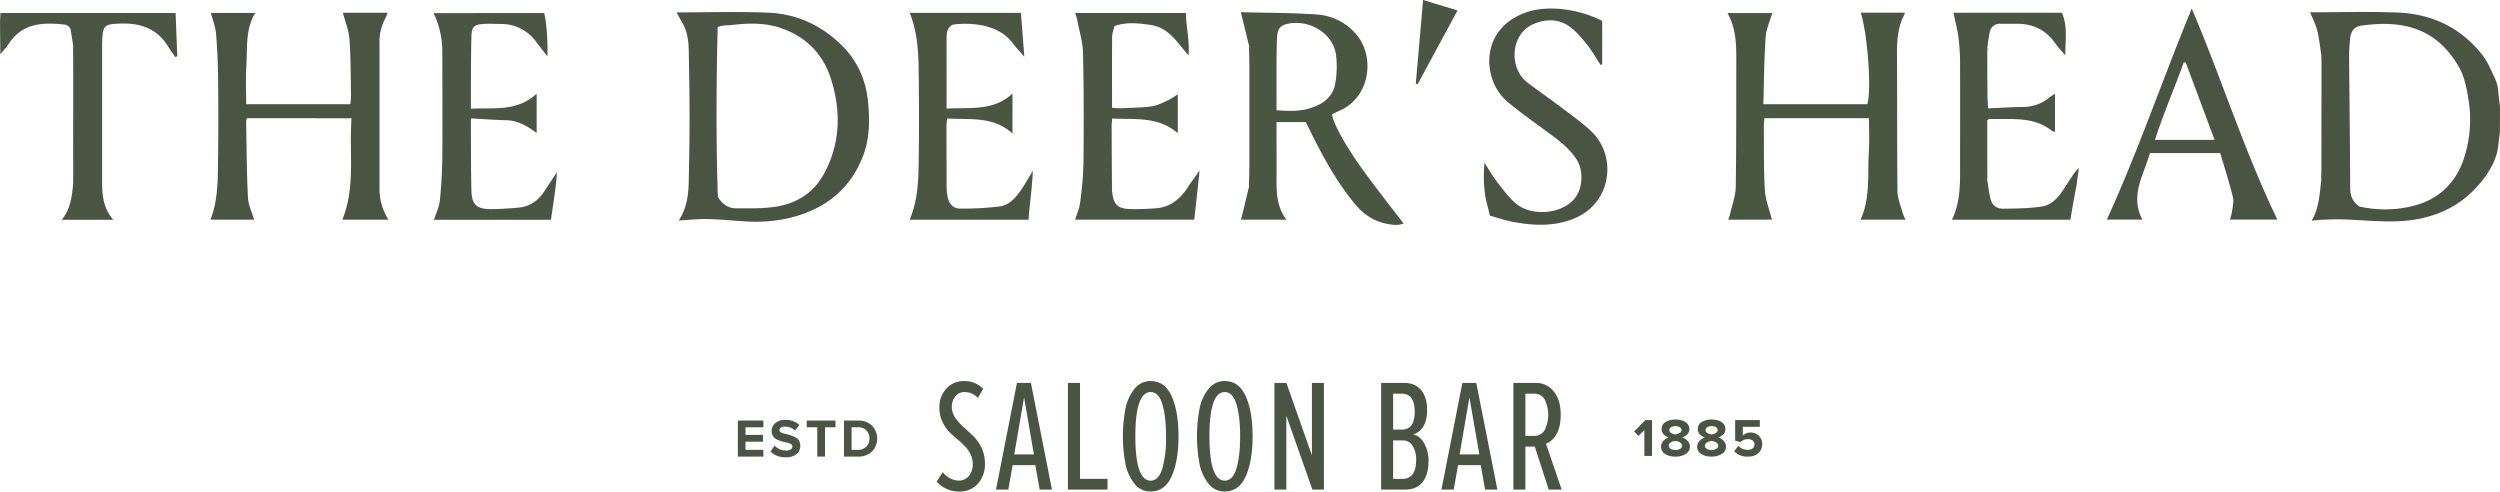 <svg id="Слой_1" data-name="Слой 1" xmlns="http://www.w3.org/2000/svg" viewBox="0 0 1273.13 250.31">
  <g id="Слой_2" data-name="Слой 2">
    <g id="Слой_1-2" data-name="Слой 1-2">
      <g>
        <g>
          <path d="M125.8,60.19a5,5,0,0,0-.46,1.45c.24,13,.29,26,.93,38.94.19,3.84,2.06,7.61,3.13,11.28H107.19c4.08-10.44,3.72-21.57,3.87-32.6q.25-19.74,0-39.47c-.09-7.65-.41-15.31-1.07-22.92-.3-3.4-1.66-6.71-2.6-10.29H130c-5.19,8.52-3.94,18-4.55,27.17-.42,6.28-.08,12.61-.08,19.3h53a34.43,34.43,0,0,0,.39-4.06c-.18-9.65-.1-19.33-.78-28.95-.33-4.52-2.16-8.93-3.36-13.55h22.8a26.39,26.39,0,0,1-1.26,3A24.88,24.88,0,0,0,193.27,22V96.44a29,29,0,0,0,4.55,15.43H174.34c6.79-16.64,3.38-34,4.68-51.65Z" transform="translate(0 0)" style="fill: #495542"/>
          <path d="M970.41,111.85H947.47c5.14-11,3.49-23,4.25-34.73.36-5.59.06-11.22.06-16.94H898.53c-.11,1.55-.3,2.82-.29,4.1.1,10.81-.13,21.65.52,32.43.32,5.14,2.35,10.18,3.58,15.14H880.1a31,31,0,0,0,1-3.09c1-4.49,2.76-9,2.83-13.49.34-21.65.22-43.3.28-65,0-8-.19-15.93-4.49-23.62h22.83c-1.18,4.09-3.12,8.13-3.4,12.28-.76,11.23-.82,22.51-1.17,34.13H950.9c2.27-6.78.23-35.6-3.31-46.6h22.3c.06.34.16.54.1.66-4.12,7.45-4,15.58-3.92,23.74.11,22.15,0,44.3.22,66.45.05,3.69,1.63,7.37,2.6,11A24,24,0,0,0,970.41,111.85Z" transform="translate(0 0)" style="fill: #495642"/>
          <path d="M277.16,6.64c.34,2,.75,3.78.92,5.57a118.27,118.27,0,0,1,.7,16.51c-1.91-2.45-3.84-4.88-5.7-7.36a21.8,21.8,0,0,0-18-9.15c-3,0-6-.22-9,0-4.58.28-5.91,1.57-6,6.17-.22,8-.21,16-.27,24v13c11.63-.68,23.37,1.68,33.48-7.68v20c-4.77-3.47-9.64-6.39-15.66-6.49-5.77-.11-11.54-.58-17.82-.91v6.09c.07,10.15,0,20.3.26,30.45.17,7.28,2.48,9.58,9.72,9.65,4.81,0,9.64-.34,14.44-.78,5.69-.53,9.89-3.6,13-8.32,2.07-3.19,4.17-6.35,6.35-9.65-.25,6.2-1.26,12-3,24.19H221c1.05-3.3,2.64-6.48,3-9.78.76-7.6,1.19-15.26,1.25-22.9.15-17.49,0-35,0-52.49a44.83,44.83,0,0,0-4.46-20.07Z" transform="translate(0 0)" style="fill: #4a5643"/>
          <path d="M599.8,48V67.82c-10.11-8.68-21.8-6.89-33.44-7.44-.11,1.66-.26,2.94-.26,4.21q.06,15.25.18,30.5a23,23,0,0,0,.07,2.49c.73,6.7,2.81,8.74,9.59,8.89,4.15.09,8.33-.08,12.48-.38,6.73-.49,11.29-3.62,15.59-9.38,1.76-2.9,5-7,6.82-9.9l-.09,1.8c-.88,7.66-1.66,15.3-2.58,23.27H547.49c.87-2.85,2.18-5.7,2.55-8.66a177,177,0,0,0,1.72-20.31c.17-18.65.2-37.32-.24-56-.14-5.7-1.95-11.36-3-17-.28-1.11-.61-2.21-1-3.29h56.4c.14,7.37,2,14.39,1.34,21.6-5.73-6.53-10.13-14.3-19.54-15.56-6-.81-12.15-1.61-18.19.65-.47,2-1.16,3.61-1.17,5.21-.1,12-.05,24-.05,36.37a41.55,41.55,0,0,0,4.32.25c5.32-.24,10.68-.28,15.94-1,2.86-.39,5.6-1.88,8.29-3.09A41,41,0,0,0,599.8,48Z" transform="translate(0 0)" style="fill: #4a5643"/>
          <path d="M482.06,55.33c11.88-.81,23.7,1.5,33.55-7.7V68c-9.85-9-21.62-6.92-33.2-7.66a24.63,24.63,0,0,0-.4,3.09q0,15.74.06,31.48a28.33,28.33,0,0,0,.52,5.44c.7,3.48,2.9,5.9,6.46,5.88a156.85,156.85,0,0,0,19.86-1.07c5.67-.78,9-5.27,12-9.81,1.6-2.47,3.05-5,5.09-8.44-.49,9.85-1.64,16.77-2.23,25H463.22c3.87-8.91,4.43-18.39,4.59-27.82.27-16.49.24-33,0-49.46-.14-9.46-.88-18.91-4.52-28.07H519.9c.56,7.13,1.11,14.17,1.66,21.2l0,1.11c-1.56-2-4.16-4.57-5.6-6.63-6.59-8.89-18.31-10.88-29.56-9.87-2.4.22-3.77,2-4.16,4.36a16.76,16.76,0,0,0-.21,3C482.06,31.33,482.06,43,482.06,55.33Z" transform="translate(0 0)" style="fill: #4a5642"/>
          <path d="M1057.25,95.4c-1,5.53-2,11-2.91,16.5H994c3.79-7.73,4.17-15.81,4.17-24,0-18.31.05-36.61,0-54.92a111.29,111.29,0,0,0-.76-13.41c-.56-4.36-1.71-8.65-2.61-13.08H1050c3.12,6.85,1.69,14.22,1.77,21.72-1.73-2.08-3.61-4-5.17-6.24-4.82-6.79-11.4-9.92-19.62-9.86h-8.48a5,5,0,0,0-5.23,4.32c-.59,2.68-.82,5.23-1.21,7.85-.95,10.1-.29,20.22-.32,30.33,0,.21.46.4.76.57,5.8-.25,11.59-.62,17.39-.72A21.06,21.06,0,0,0,1044,49.39a18.59,18.59,0,0,1,2.51-1.58V67.1c-.49-.11-1.07-.07-1.4-.34-9.55-7.78-21-5.8-32-6.2-.38,0-.78.52-1.17.8a205.75,205.75,0,0,0,0,30c.51,3.09.94,6.21,1.56,9.28.71,3.54,3,5.71,6.58,5.65,6.62-.11,13.32-.12,19.83-1.16,5.1-.81,8.53-4.83,11.28-9.16,1.59-2.52,3.25-5,4.89-7.49C1058.88,90.41,1057.37,93,1057.25,95.4Z" transform="translate(0 0)" style="fill: #4a5643"/>
          <path d="M815.92,10.65V32.77l-.84.29c-2.29-3.49-4.33-7.17-6.93-10.41s-5.49-6.74-8.92-9.15c-5.5-3.89-11.71-3.93-18-1.38-12.12,4.9-13,22.59-3.44,29.87,5.82,4.43,11.85,8.58,17.68,13,5,3.8,10.21,7.47,14.78,11.77,13.31,12.49,10.73,36.51-8.5,44.46-10.3,4.26-20.83,3.74-31.41,1.75-4-.76-7.92-2.14-11.59-3.15-1-4.27-2.11-7.77-2.55-11.35A69.3,69.3,0,0,1,756,82.9c2,3.15,3.88,6.44,6.15,9.41,2.91,3.8,5.8,7.75,9.34,10.93,8.31,7.48,24.71,5.8,30.89-2.81,3.74-5.2,4-13.88.48-19.27-4.08-6.29-10.12-10.45-16-14.8-6.29-4.63-12.7-9.13-18.7-14.12C757.24,43.19,756,27.56,762,17.92c3.59-5.75,8.82-9.34,15.11-11.59C787.72,2.53,803.79,4.35,815.92,10.65Z" transform="translate(0 0)" style="fill: #495542"/>
          <path d="M.17,27.65,0,11.16.25,6.61H89.42c.29,7.49.58,14.72.86,22l-1,.47c-1.16-1.68-2.42-3.31-3.46-5.06C79.23,13,68.82,11.11,57.27,12.27c-3.4.34-4.61,1.68-5,5.14a68.14,68.14,0,0,0-.27,7c0,22,0,43.93,0,65.9,0,7.54-.07,15,5.71,21.64H31.42c4.47-5.46,5.26-12,5.86-18.58.78-5.27.36-10.57.32-15.85-.12-18,.47-36.08-.3-54.12-.41-2.65-.85-5.3-1.26-8a3.07,3.07,0,0,0-1.2-2,3.7,3.7,0,0,0-1.64-.85c-11.66-1.29-21.86-.76-28.74,9.74C3.2,24.16,1.61,25.85.17,27.65Z" transform="translate(0 0)" style="fill: #4a5643"/>
          <path d="M724.72,0l17.53,5.33c-6.92,12.79-13.62,25.18-20.33,37.57l-.92-.35Z" transform="translate(0 0)" style="fill: #4a5643"/>
          <path d="M1182.23,28.35c.28.39.81.77.82,1.16.38,15.11.83,30.21,1,45.32,0,4.77-.57,9.55-1,14.32a7.61,7.61,0,0,1-.88,2.15" transform="translate(0 0)" style="fill: #495542"/>
          <path d="M37.3,23.34A17.6,17.6,0,0,1,38.11,27q.07,31.32,0,62.63a17.09,17.09,0,0,1-.82,3.67Z" transform="translate(0 0)" style="fill: #4a5643"/>
          <path d="M1012.49,55.25c-.45-.59-1.53.65-1.3-1.78-.07-9.32,0-18.65,0-28,0-.38.55-.76.84-1.14,0,8.48,0,17,.11,25.44C1012.17,51.61,1012.38,53.43,1012.49,55.25Z" transform="translate(0 0)" style="fill: #4a5643"/>
          <path d="M1012.07,91.31a6.24,6.24,0,0,1-.91-2.1q-.09-12.87,0-25.73a6.34,6.34,0,0,1,.87-2.12Q1012,76.33,1012.07,91.31Z" transform="translate(0 0)" style="fill: #4a5643"/>
          <path d="M636.26,85.36c1.24,3.35,1.63,6.68-.25,9.94C636.09,92,636.18,88.68,636.26,85.36Z" transform="translate(0 0)" style="fill: #495642"/>
          <path d="M1057.25,95.4c-.35-2.32-.87-4.57-1.17-6.92l2.42-3v1.64Q1057.82,91.26,1057.25,95.4Z" transform="translate(0 0)" style="fill: #4a5643"/>
          <path d="M636.06,23.3c1.77,3.29,1.46,6.62.21,10Z" transform="translate(0 0)" style="fill: #495642"/>
          <path d="M442.15,52.71c-1-11.48-5.24-21.51-13.54-29.68-10.45-10.25-23-16-37.45-16.58-15.39-.62-30.82-.14-46.6-.14,1.1,2,1.9,3.61,2.83,5.15,3.82,6.35,3.31,13.55,3.46,20.41.39,18.31.43,36.64,0,54.95-.18,8.37.26,17.08-5.18,25.43,5.39-.25,9.86-.76,14.32-.7,6.14.11,12.28.75,18.42,1.11a78.42,78.42,0,0,0,23.22-1.55c17.69-4.24,31-14,37.77-31.4C442.82,71,442.93,61.88,442.15,52.71ZM419.86,88.07c-5.16,9.79-13.75,15.39-24.43,17.13-6.66,1.08-13.56.88-20.36.88-3.31,0-6.57-1.08-9.5-5.81-.93-27.3-.81-57.61-.08-86.48,2.92-1.1,4.44-.79,6.51-1,8.61-1,17.31-1.38,25.67,1.5,12.77,4.41,21.45,13.09,25.53,26C428.35,56.6,428,72.69,419.86,88.07Z" transform="translate(0 0)" style="fill: #495542"/>
          <path d="M1272.27,47.25V47a18,18,0,0,0-1.69-7c-2.06-4.46-3.94-9.06-7-12.71C1252.71,13.77,1237.92,7,1220.71,6.37c-14.7-.55-29.44-.11-44.27-.11,1.36,3.42,2.9,6.35,3.66,9.47,1,4.15,1.41,8.45,2.08,12.69,1.08,5.07.36,10.22.59,15.33a422.66,422.66,0,0,1-.61,47.62c-.92,7-1,14.16-4.92,21,2.25-.19,4-.42,5.82-.48,3.37-.11,6.69-.28,10-.17,8.93.28,17.86,1.24,26.77,1,17.54-.46,32.89-6.41,44.08-20.54,4.31-5.44,7.79-11.53,8.41-18.76l.75-6.15.06-12.95C1272.84,52,1272.56,49.61,1272.27,47.25Zm-16.5,30c-3.68,14.51-12.92,24.52-28.12,27.92a59.3,59.3,0,0,1-26.11,0c-3.66-2.55-4.67-5.6-4.69-9.4-.11-22.62-.39-45.24-.56-67.86,0-2.64.28-5.3.48-7.95.29-3.92,2-6.39,5.89-6.93,19-2.62,37.08-.07,49.28,20.59,3.38,5.72,4.35,12.1,5.35,18.47A62.91,62.91,0,0,1,1255.77,77.22Z" transform="translate(0 0)" style="fill: #495542"/>
          <path d="M694.47,87.11c-9.29-12.79-15.68-24.5-16.11-28.92,1.25-.6,2.56-1.28,3.9-1.87,15.79-6.93,18.44-28.44,7.44-39.93a28.9,28.9,0,0,0-19-9c-12.9-.91-25.86-.84-38.79-1.18,1.44,5.94,2.79,11.51,4.15,17.09,1.05,3.31.69,6.64.19,10V85.36c.46,3.33.92,6.66-.25,9.94-1.34,5.58-2.69,11.15-4,16.58h23.16c-4.64-6-5.14-12.94-5.08-20,.06-7.68,0-15.34,0-23V62.17H665c1.48,3,2.9,6,4.4,8.9,5.81,11.4,12.12,22.48,20.25,32.4,4.17,5.12,9.35,9,16,10.36,3.13.69,6.32,1.15,9.13,0C707.86,104.78,701,96.11,694.47,87.11ZM667.55,55c-5.45,1.73-11.08,1.62-17.47,1.15V37.37c0-6.11,0-12,.25-17.94.18-5.1,1.77-6.82,6.76-7.55,10.92-1.58,22.5,5.87,23.38,17a49.14,49.14,0,0,1-.61,14.27C678.48,49.62,673.54,53.06,667.55,55Z" transform="translate(0 0)" style="fill: #495642"/>
          <path d="M1135.54,111.84h24.21c-16.75-34.71-28.27-71.45-43.6-107.5-15,36.45-27.33,72.75-43.25,107.5H1091c-6.44-12.29.67-22.63,3.87-33.89h35.79c2.13,7.26,4.58,14.8,6.46,22.48.6,2.42-.24,5.23-.56,7.84A24.56,24.56,0,0,1,1135.54,111.84Zm-38.13-40.62c4.44-13.68,10-26.49,14.75-39.58l1,.36,14.62,39.22Z" transform="translate(0 0)" style="fill: #495542"/>
        </g>
        <g>
          <g>
            <path d="M488.65,250.3a15.12,15.12,0,0,1-11.65-5l3.1-4.89a11.08,11.08,0,0,0,3.7,3.14,9.66,9.66,0,0,0,4.52,1.18,6.47,6.47,0,0,0,5.05-2.32,8.86,8.86,0,0,0,2-6.07,11.46,11.46,0,0,0-1.75-6.19,21.49,21.49,0,0,0-4.24-4.88c-1.66-1.42-3.31-2.87-5-4.36a19.42,19.42,0,0,1-4.23-5.66,16.59,16.59,0,0,1-1.75-7.73,13.57,13.57,0,0,1,3.54-9.65,11.75,11.75,0,0,1,9-3.79A13.13,13.13,0,0,1,500.7,198l-2.7,4.67a9,9,0,0,0-6.92-3,5.77,5.77,0,0,0-4.52,2.11,8.19,8.19,0,0,0-1.83,5.54,9.41,9.41,0,0,0,1.75,5.42,26.14,26.14,0,0,0,4.19,4.72q2.44,2.16,4.93,4.56a21.18,21.18,0,0,1,4.23,6,18.11,18.11,0,0,1,1.75,8.06A14.73,14.73,0,0,1,498,246.31,12,12,0,0,1,488.65,250.3Z" transform="translate(0 0)" style="fill: #495542"/>
            <path d="M535.71,249.33h-6.27l-2.2-12.46H515.68l-2.2,12.46h-6.27L517.88,195H525Zm-9.2-17.92-5-29.07-5,29.07Z" transform="translate(0 0)" style="fill: #495542"/>
            <path d="M564,249.33H543.85V195H550v48.85h14Z" transform="translate(0 0)" style="fill: #495542"/>
            <path d="M586,250.3a10.23,10.23,0,0,1-8.23-3.91,23.24,23.24,0,0,1-4.6-10,75.88,75.88,0,0,1,0-28.42,23.29,23.29,0,0,1,4.6-10,10.23,10.23,0,0,1,8.23-3.91q7.25,0,10.7,7.78t3.46,20.31q0,12.54-3.46,20.32T586,250.3Zm0-5.53q4.07,0,5.94-6.27a57.94,57.94,0,0,0,1.87-16.29q0-10.1-1.87-16.32T586,199.66q-7.83,0-7.82,22.55T586,244.77Z" transform="translate(0 0)" style="fill: #495542"/>
            <path d="M623.73,250.3a10.23,10.23,0,0,1-8.23-3.91,23.12,23.12,0,0,1-4.6-10,75.88,75.88,0,0,1,0-28.42,23.18,23.18,0,0,1,4.6-10,10.23,10.23,0,0,1,8.23-3.91q7.24,0,10.7,7.78t3.46,20.31q0,12.54-3.46,20.32T623.73,250.3Zm0-5.53q4.07,0,5.94-6.27t1.87-16.29q0-10.1-1.87-16.32t-5.94-6.23q-7.83,0-7.82,22.55T623.73,244.77Z" transform="translate(0 0)" style="fill: #495542"/>
            <path d="M674.21,249.33h-5.87l-13.27-37.62v37.62H649V195h6.1l13,36.88V195h6.11Z" transform="translate(0 0)" style="fill: #495542"/>
            <path d="M715.57,249.33H703.35V195h11.73q5.61,0,8.67,3.74t3,10.1q0,9.93-7.08,12.46,3.42.57,5.62,4.47a17.89,17.89,0,0,1,2.2,8.88q0,6.91-3,10.79T715.57,249.33Zm-1.71-30.54q6.58,0,6.59-9.12t-6.59-9.2h-4.4v18.32Zm.32,25.08q7,0,7-9.77a13.19,13.19,0,0,0-1.75-7,5.78,5.78,0,0,0-5.26-2.81h-4.72v19.62Z" transform="translate(0 0)" style="fill: #495542"/>
            <path d="M762.55,249.33h-6.27l-2.2-12.46H742.52l-2.2,12.46h-6.27L744.72,195h7.08Zm-9.2-17.92-5.05-29.07-5,29.07Z" transform="translate(0 0)" style="fill: #495542"/>
            <path d="M795.28,249.33h-6.59l-7.09-21.91h-4.8v21.91h-6.11V195h11.4a11.27,11.27,0,0,1,9.16,4.35q3.54,4.36,3.54,11.69,0,6.51-2.24,10.17A10.82,10.82,0,0,1,787.3,226Zm-14-27.36a5.93,5.93,0,0,0,5.33-2.93,17.62,17.62,0,0,0,0-15.64,5.93,5.93,0,0,0-5.33-2.93H776.8V222Z" transform="translate(0 0)" style="fill: #495542"/>
          </g>
          <g>
            <path d="M841.28,232.2h-3.89V218.94l-3,3.09-2.22-2.33,5.75-5.78h3.4Z" transform="translate(0 0)" style="fill: #495542"/>
            <path d="M853.2,232.53a9.74,9.74,0,0,1-5.22-1.32,4.32,4.32,0,0,1-1.49-5.92,4.6,4.6,0,0,1,.49-.67,6.47,6.47,0,0,1,2.83-1.85c-2.42-.84-3.62-2.27-3.62-4.3a3.92,3.92,0,0,1,2.09-3.6,9.7,9.7,0,0,1,5-1.22,11.42,11.42,0,0,1,3.34.46,5.81,5.81,0,0,1,2.62,1.61,3.87,3.87,0,0,1,1.08,2.75q0,3-3.64,4.3a6.62,6.62,0,0,1,2.83,1.85,4.28,4.28,0,0,1-.28,6,4.18,4.18,0,0,1-.72.53A9.79,9.79,0,0,1,853.2,232.53Zm0-3.35a4.44,4.44,0,0,0,2.41-.61,1.83,1.83,0,0,0,1-1.61,1.89,1.89,0,0,0-1.11-1.64,3.72,3.72,0,0,0-4.58,0,1.79,1.79,0,0,0-.13,3.25A4.42,4.42,0,0,0,853.2,229.18Zm0-7.94a6.22,6.22,0,0,0,2.1-.71,1.64,1.64,0,0,0,1-1.46,1.75,1.75,0,0,0-.85-1.52,4.68,4.68,0,0,0-4.45,0,1.73,1.73,0,0,0-.87,1.52,1.64,1.64,0,0,0,1,1.46,6.06,6.06,0,0,0,2.07.71Z" transform="translate(0 0)" style="fill: #495542"/>
            <path d="M871.61,232.53a9.74,9.74,0,0,1-5.22-1.32,4.32,4.32,0,0,1-1.49-5.92,4.6,4.6,0,0,1,.49-.67,6.62,6.62,0,0,1,2.83-1.85q-3.62-1.26-3.62-4.3a3.93,3.93,0,0,1,2.1-3.6,9.68,9.68,0,0,1,4.94-1.22,11.42,11.42,0,0,1,3.34.46,5.81,5.81,0,0,1,2.62,1.61,3.87,3.87,0,0,1,1.08,2.75q0,3-3.64,4.3a6.62,6.62,0,0,1,2.83,1.85,4.28,4.28,0,0,1-.28,6,4.18,4.18,0,0,1-.72.53A9.8,9.8,0,0,1,871.61,232.53Zm0-3.35a4.44,4.44,0,0,0,2.41-.61,1.83,1.83,0,0,0,1-1.61,1.89,1.89,0,0,0-1.11-1.64,6.25,6.25,0,0,0-2.29-.79,6.43,6.43,0,0,0-2.29.79,1.79,1.79,0,0,0-.13,3.25A4.42,4.42,0,0,0,871.61,229.18Zm0-7.94a6.22,6.22,0,0,0,2.1-.71,1.64,1.64,0,0,0,1-1.46,1.75,1.75,0,0,0-.85-1.52,4.68,4.68,0,0,0-4.45,0,1.72,1.72,0,0,0-.86,1.52,1.64,1.64,0,0,0,1,1.46,6.08,6.08,0,0,0,2.06.71Z" transform="translate(0 0)" style="fill: #495542"/>
            <path d="M890.1,232.53a9.09,9.09,0,0,1-7-2.74l2.17-2.72a6.39,6.39,0,0,0,4.85,2,3.71,3.71,0,0,0,2.48-.78,2.58,2.58,0,0,0,.26-3.64,3.19,3.19,0,0,0-.26-.26,3.66,3.66,0,0,0-2.41-.74,5.32,5.32,0,0,0-3.84,1.48l-2.71-.71v-10.5h12.55v3.43h-8.66v4.46a5.41,5.41,0,0,1,4-1.53,5.82,5.82,0,0,1,4.15,1.62,5.64,5.64,0,0,1,1.71,4.3,5.77,5.77,0,0,1-2,4.61A7.86,7.86,0,0,1,890.1,232.53Z" transform="translate(0 0)" style="fill: #495542"/>
          </g>
          <g>
            <path d="M388.75,232.53h-13V214.16h13v3.44h-9.09v3.88h8.9v3.45h-8.9v4.15h9.09Z" transform="translate(0 0)" style="fill: #495542"/>
            <path d="M400.15,232.86a10.39,10.39,0,0,1-7.77-2.92l2.12-3a7.73,7.73,0,0,0,5.84,2.48,4.08,4.08,0,0,0,2.36-.59,1.76,1.76,0,0,0,.84-1.45,1.44,1.44,0,0,0-.79-1.23,5.67,5.67,0,0,0-1.95-.72q-1.17-.23-2.55-.63a21.06,21.06,0,0,1-2.55-.94,4.68,4.68,0,0,1-2.74-4.41,5,5,0,0,1,1.9-4,7.56,7.56,0,0,1,5.07-1.62,10.17,10.17,0,0,1,7.16,2.57l-2.18,2.86a7.58,7.58,0,0,0-5.34-2,3.28,3.28,0,0,0-1.93.49,1.61,1.61,0,0,0-.69,1.35,1.32,1.32,0,0,0,.79,1.12,6.18,6.18,0,0,0,1.95.67,24.23,24.23,0,0,1,2.54.65,25.09,25.09,0,0,1,2.53,1,4.88,4.88,0,0,1,2,1.68,4.75,4.75,0,0,1,.78,2.74,5.34,5.34,0,0,1-1.89,4.27A8.16,8.16,0,0,1,400.15,232.86Z" transform="translate(0 0)" style="fill: #495542"/>
            <path d="M420.14,232.53H416.2V217.6h-5.37v-3.44h14.65v3.44h-5.34Z" transform="translate(0 0)" style="fill: #495542"/>
            <path d="M437,232.53h-7.2V214.16H437a9.9,9.9,0,0,1,7,2.53A9.54,9.54,0,0,1,444,230,9.91,9.91,0,0,1,437,232.53Zm0-3.45a5.47,5.47,0,0,0,4.2-1.65,5.7,5.7,0,0,0,1.56-4.07,5.83,5.83,0,0,0-1.52-4.15A5.54,5.54,0,0,0,437,217.6h-3.33v11.48Z" transform="translate(0 0)" style="fill: #495542"/>
          </g>
        </g>
      </g>
    </g>
  </g>
</svg>
